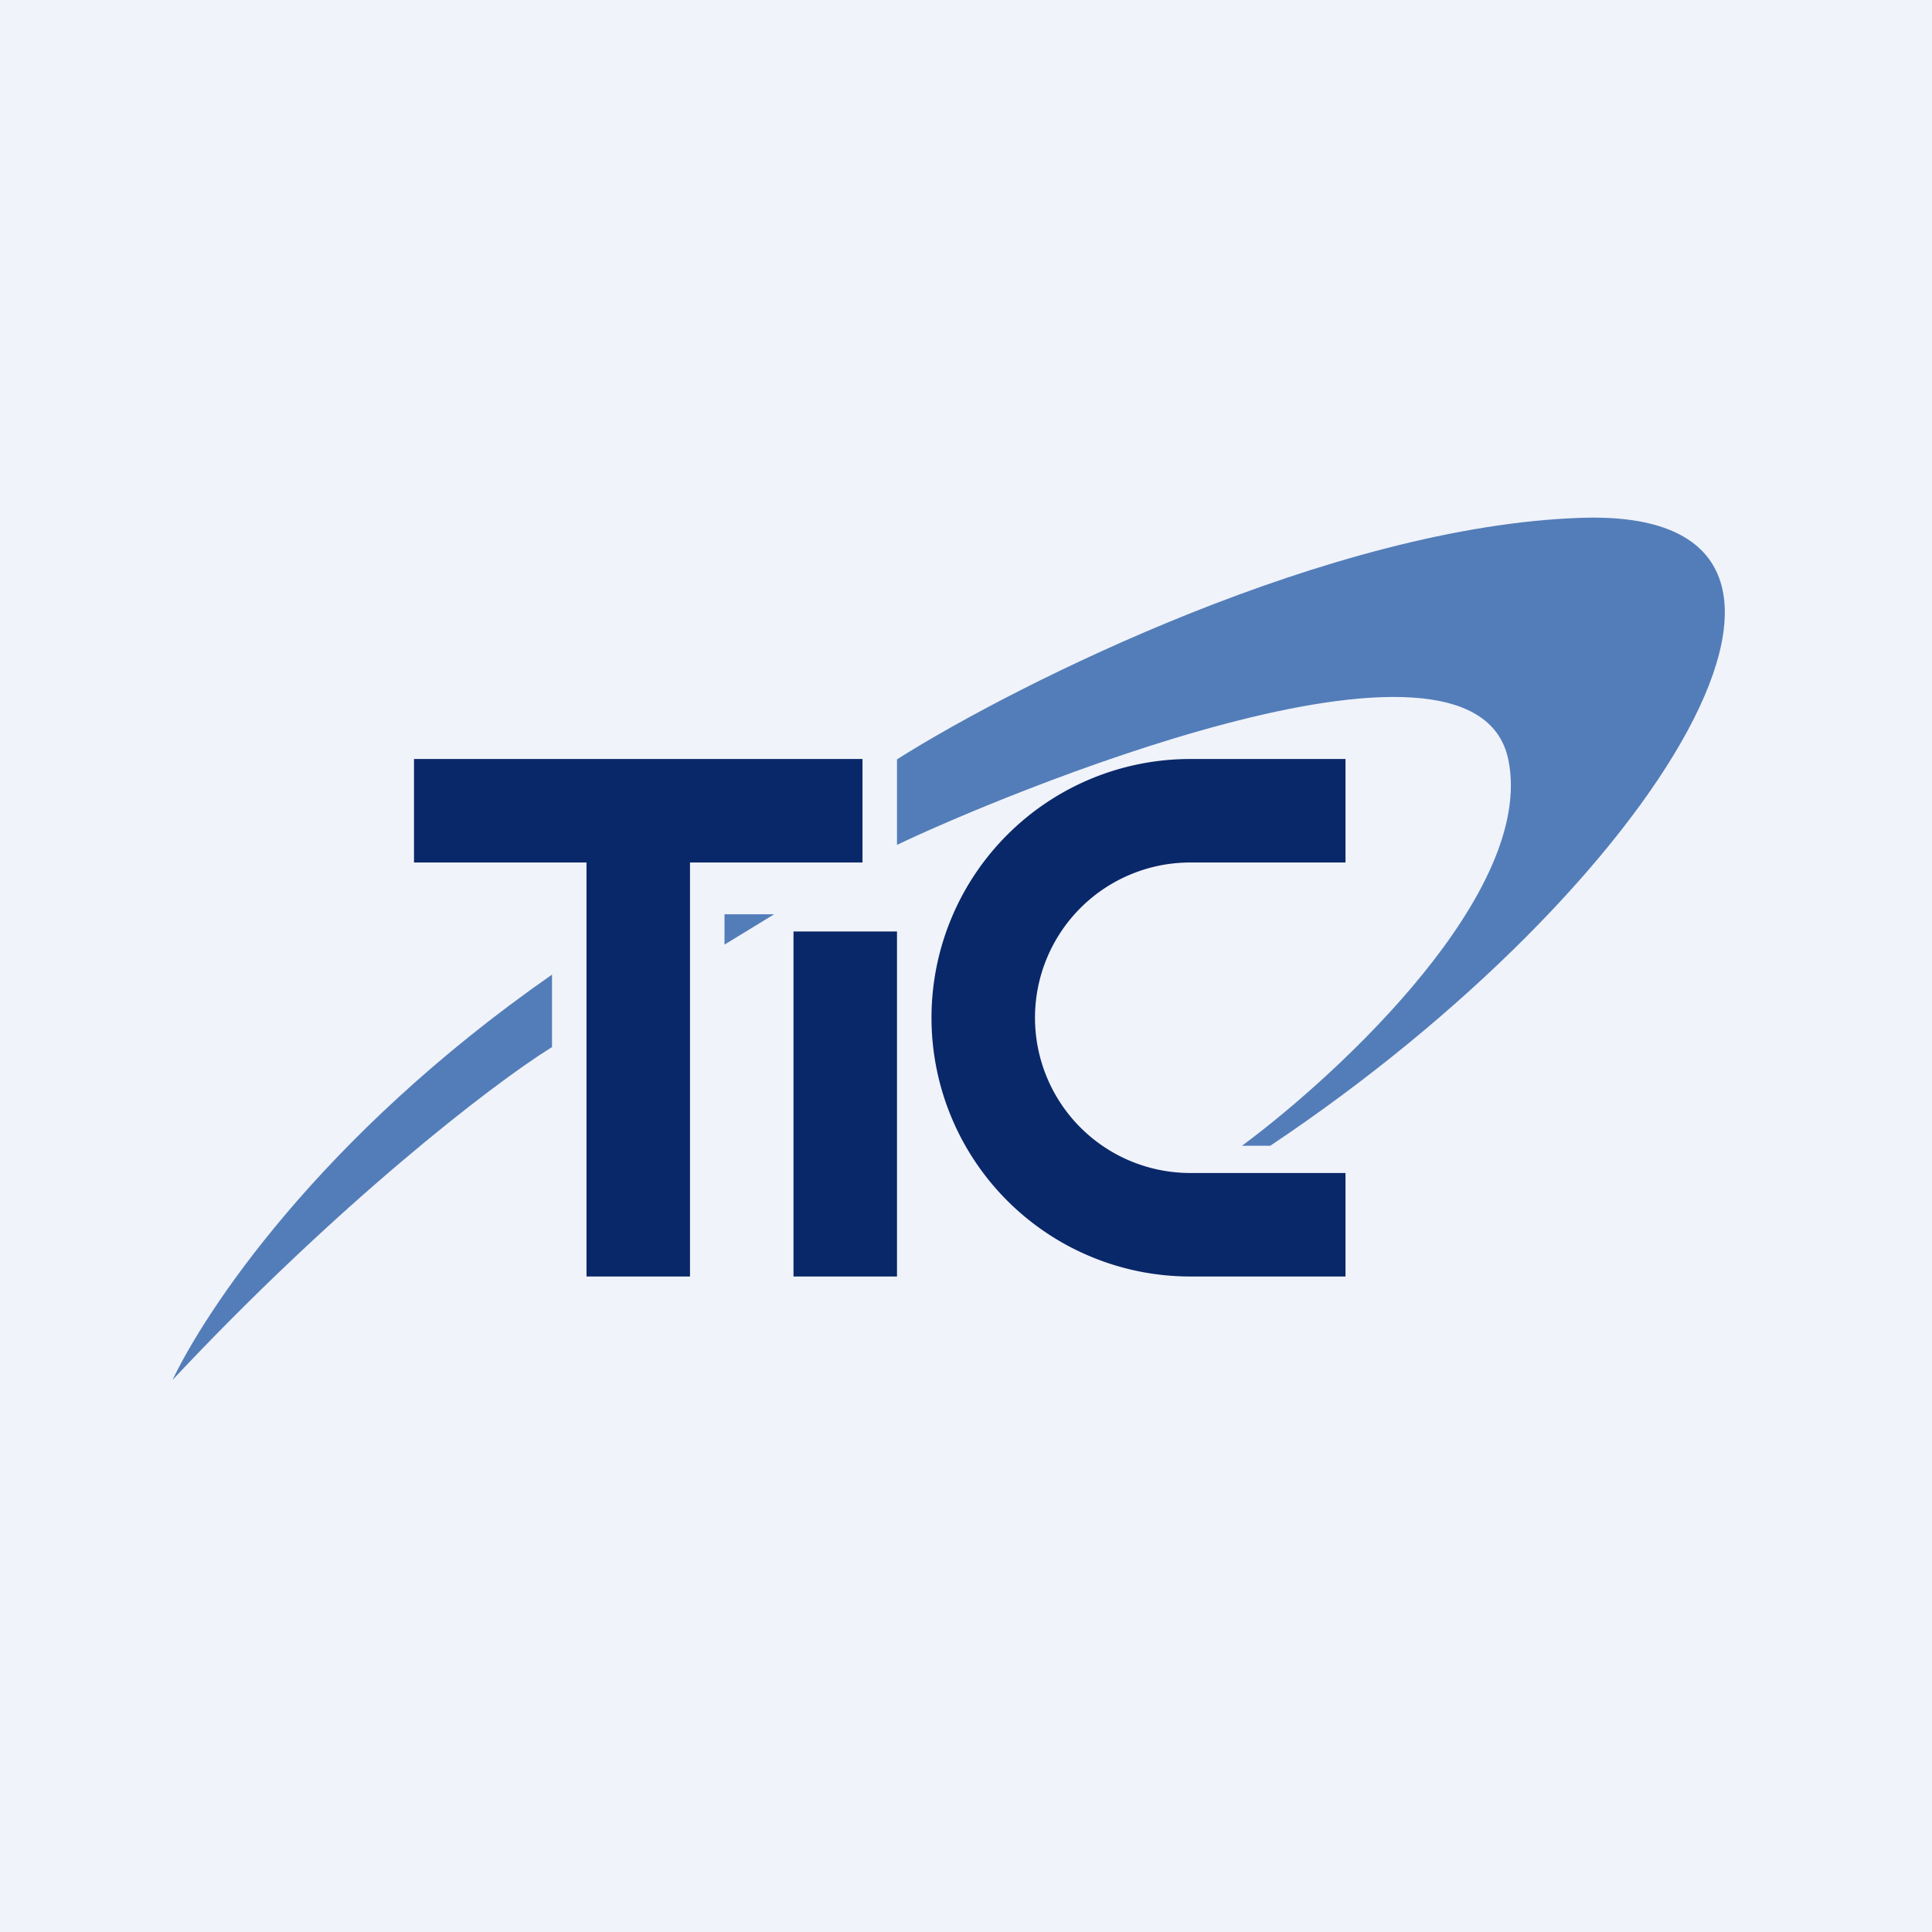 <svg width="56" height="56" viewBox="0 0 56 56" xmlns="http://www.w3.org/2000/svg"><path fill="#F0F3FA" d="M0 0h56v56H0z"/><path d="M25 22H12v3h5v12h3V25h5v-3Z" fill="#092869"/><path fill="#092869" d="M23 37V27h3v10zM34.5 22a7.5 7.5 0 0 0 0 15H39v-3h-4.5a4.5 4.5 0 1 1 0-9H39v-3h-4.5Z"/><path d="M16 28.25C9.21 32.98 5.93 38.05 5 40c4.72-5.04 9.2-8.53 11-9.65v-2.1ZM22.44 26.5l-1.44.88v-.88h1.44ZM26 22.02v2.47c2.78-1.34 16.74-7.21 17.72-2.47.78 3.8-4.82 9.04-7.72 11.19h.82c11.27-7.53 18-18.51 9-18.2-7.2.24-16.29 4.77-19.82 7Z" fill="#537DB9"/></svg>